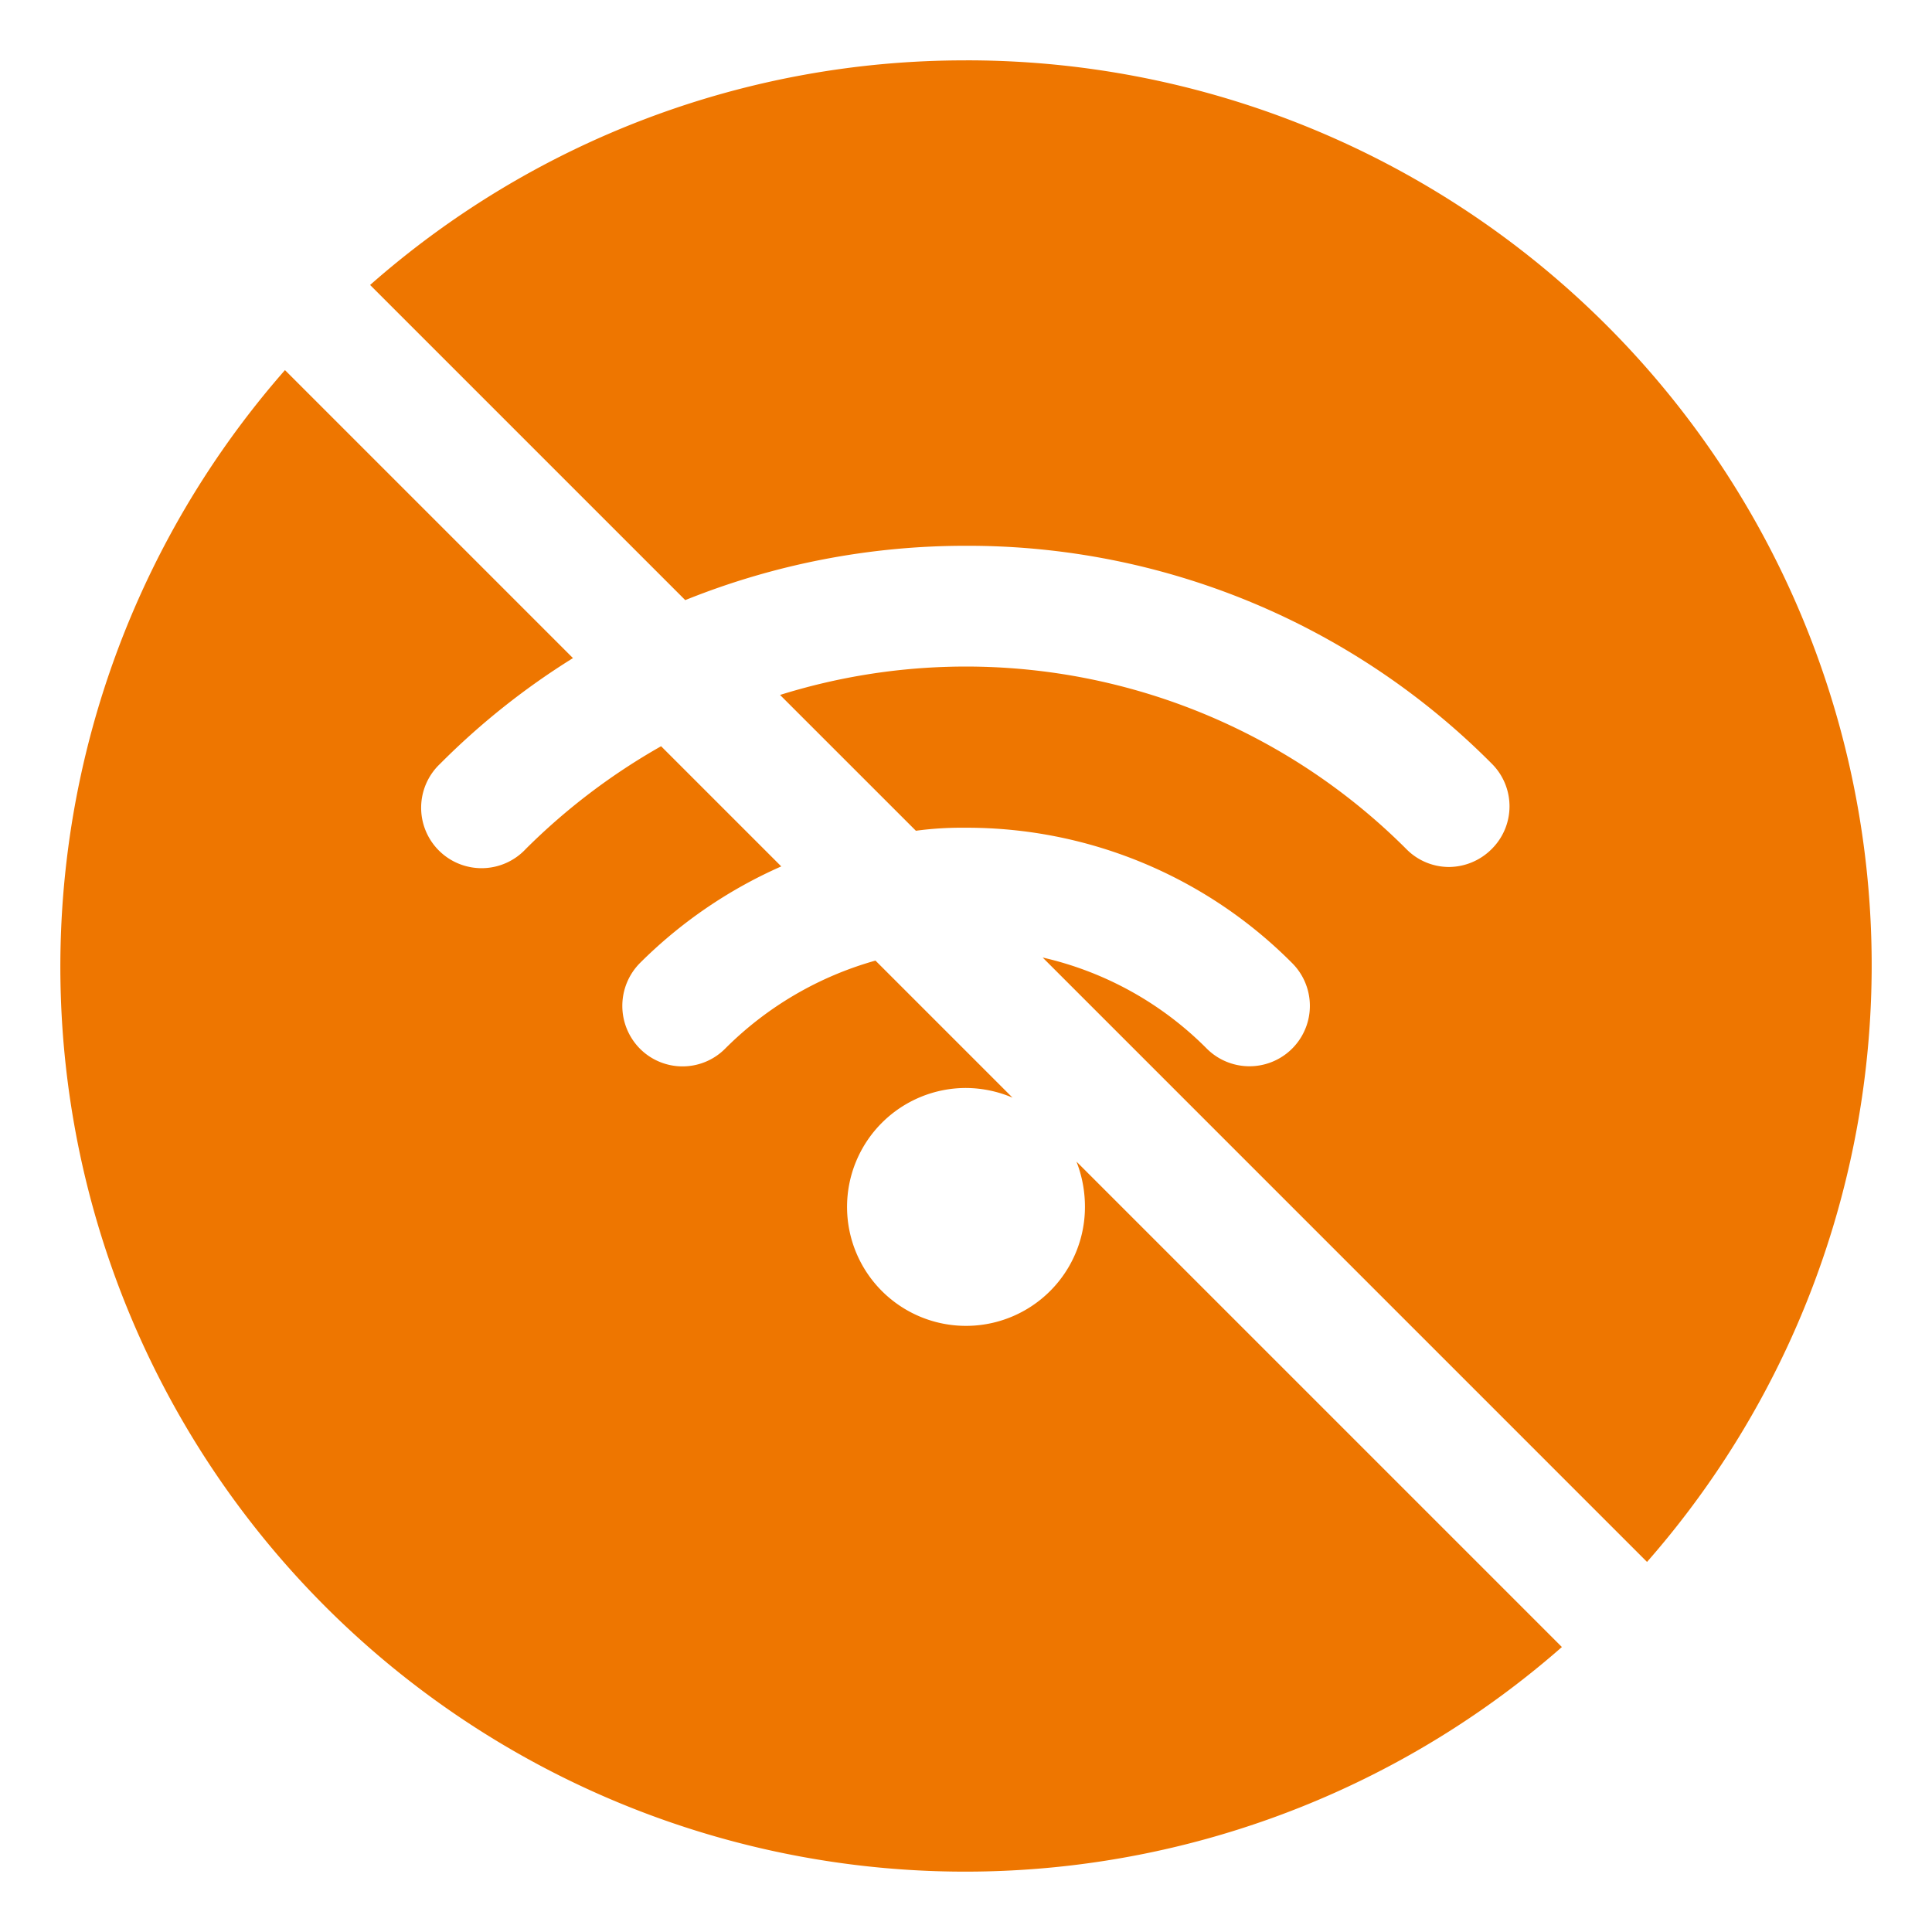 <svg width="60" height="60" fill="none" xmlns="http://www.w3.org/2000/svg"><path d="M30 1.875A27.921 27.921 0 0011.494 8.85l9.787 9.787A23.282 23.282 0 0130 16.95a22.934 22.934 0 0116.331 6.769 1.867 1.867 0 010 2.643c-.352.357-.83.559-1.331.563a1.86 1.86 0 01-1.331-.563 19.338 19.338 0 00-19.444-4.78l4.219 4.218c.515-.07 1.036-.1 1.556-.094a14.242 14.242 0 0110.125 4.2 1.876 1.876 0 01-2.644 2.663 10.467 10.467 0 00-5.1-2.832l18.769 18.77A28.101 28.101 0 0030 1.874zM33.694 37.482A3.694 3.694 0 1130 33.788c.496.003.987.105 1.444.3l-4.256-4.256a10.675 10.675 0 00-4.67 2.737 1.866 1.866 0 01-2.643 0 1.89 1.89 0 010-2.662 14.504 14.504 0 014.388-3l-3.732-3.732a19.71 19.71 0 00-4.2 3.188 1.877 1.877 0 11-2.662-2.644 22.83 22.83 0 014.125-3.281L8.85 11.494A28.101 28.101 0 0048.506 51.15L33.431 36.075c.175.448.264.926.263 1.407z" fill="#EE7600"/></svg>